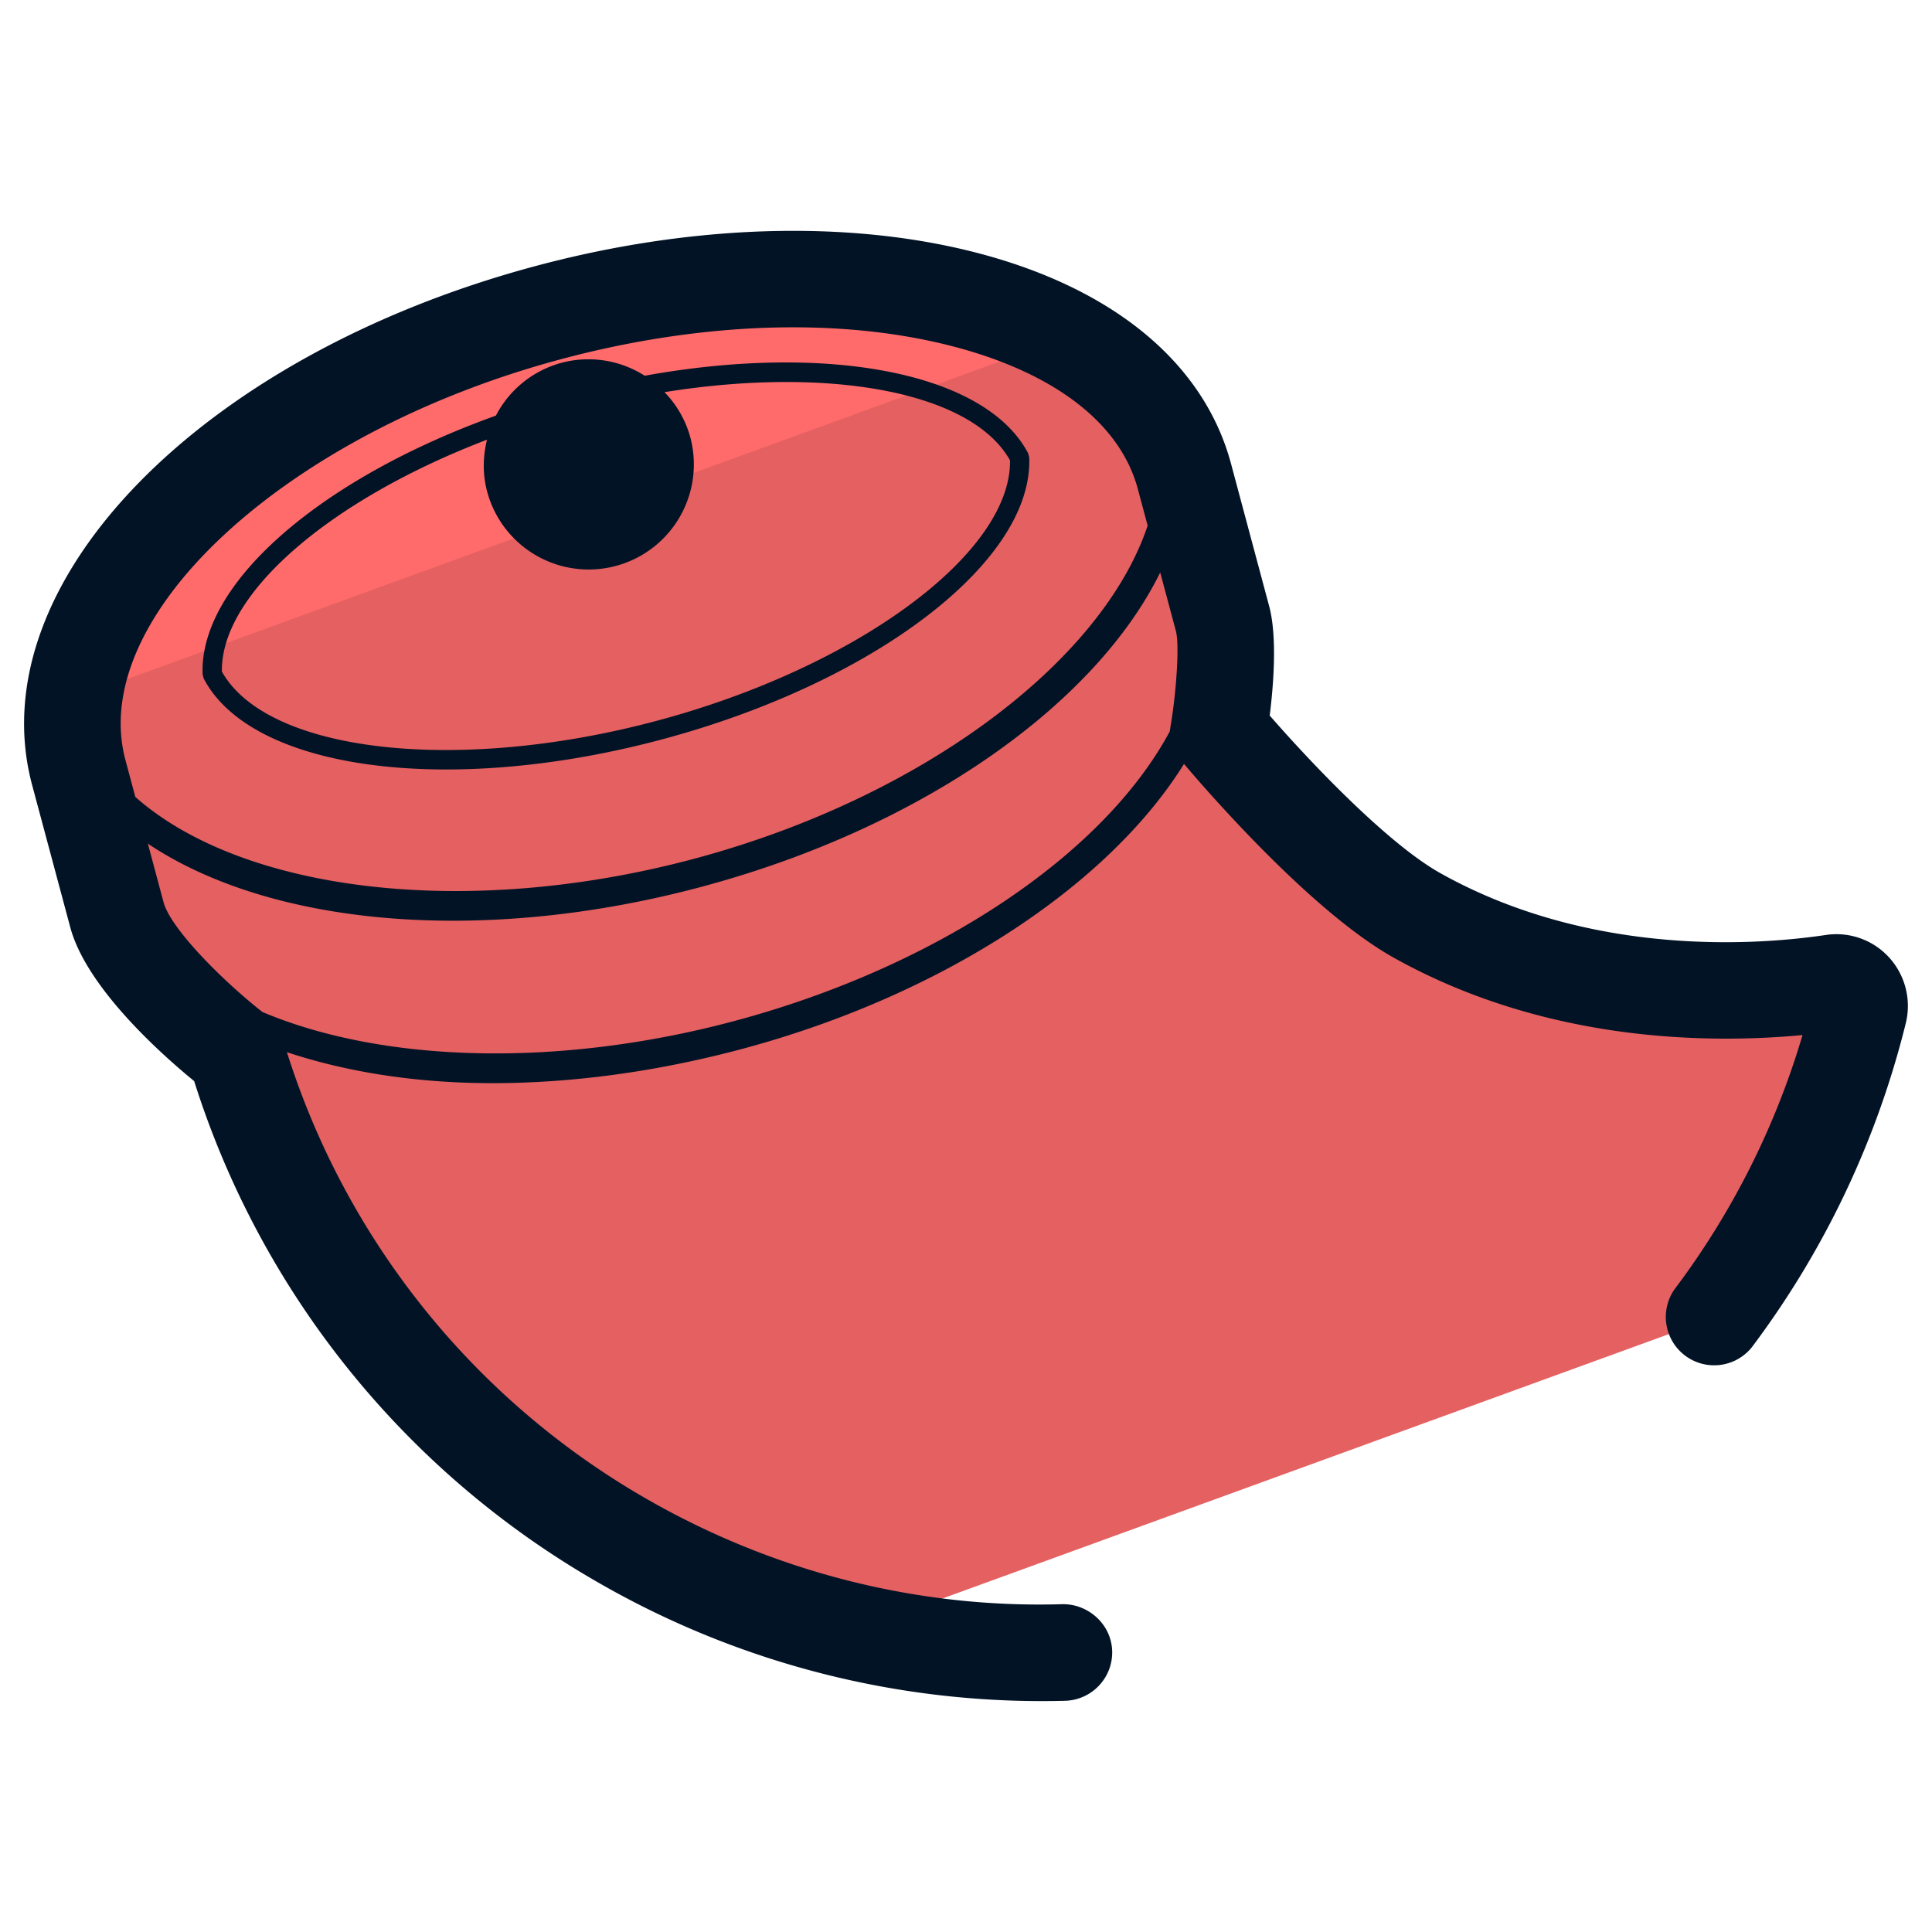 <svg xmlns="http://www.w3.org/2000/svg" version="1" viewBox="0 0 50 50"><path fill="#E56060" d="M3.026 23.674c.401 1.497 3.081 3.569 3.081 3.569a21.657 21.657 0 009.968 12.611 21.751 21.751 0 005.989 2.362l22.271-8.106a21.807 21.807 0 001.475-2.22 21.867 21.867 0 002.297-5.707.604.604 0 00-.669-.751c-1.887.282-6.518.633-10.765-1.742-2.142-1.198-5.129-4.79-5.129-4.79s.328-2.027.096-2.893l-.986-3.679c-1.195-4.461-8.568-6.354-16.469-4.237S.844 15.534 2.04 19.995l.986 3.679z"/><path fill="#FF6B6B" d="M27.52 8.756c-3.127-1.706-8.136-2.069-13.381-.664C7.34 9.914 2.368 14.112 1.875 18.09L27.52 8.756z"/><g fill="#031326"><path d="M48.89 24.779a1.845 1.845 0 00-1.638-.582c-1.687.252-6.037.602-9.969-1.596-1.395-.78-3.416-2.927-4.423-4.083.099-.791.198-2.041-.015-2.834l-.985-3.679c-.699-2.612-3.049-4.555-6.616-5.472-3.313-.851-7.356-.727-11.384.352C5.161 9.216-.562 15.117.832 20.319l.986 3.678c.418 1.561 2.355 3.285 3.207 3.982A22.905 22.905 0 0015.45 40.937a22.994 22.994 0 0012.117 3.079c.689-.02 1.234-.594 1.216-1.284s-.612-1.223-1.284-1.216c-3.774.115-7.51-.847-10.799-2.744a20.4 20.4 0 01-9.274-11.541c1.575.522 3.376.801 5.321.801 2.052 0 4.249-.294 6.463-.887 5.169-1.385 9.467-4.215 11.432-7.375.452.536 3.25 3.797 5.421 5.011 3.969 2.22 8.236 2.229 10.586 2.006a20.657 20.657 0 01-3.309 6.575 1.251 1.251 0 001.998 1.504 23.24 23.24 0 003.983-8.383 1.866 1.866 0 00-.431-1.704zM14.508 9.299c3.617-.969 7.208-1.092 10.114-.345 2.654.682 4.368 1.996 4.824 3.698l.255.951c-1.169 3.502-5.813 7.035-11.731 8.62-5.918 1.584-11.705.848-14.468-1.599l-.255-.952c-.997-3.72 4.16-8.47 11.261-10.373zm4.507 17.122c-4.511 1.209-9.07 1.099-12.223-.23-1.112-.877-2.384-2.186-2.559-2.84l-.406-1.517c1.93 1.292 4.715 1.994 7.896 1.994 2.03 0 4.219-.284 6.442-.88 5.706-1.529 10.181-4.718 11.861-8.132l.406 1.515c.095.356.012 1.535-.123 2.371l-.036.227c-1.7 3.173-6.008 6.085-11.258 7.492z"/><path d="M11.548 19.914c1.707 0 3.624-.253 5.594-.781 5.522-1.48 9.604-4.617 9.494-7.296l-.028-.106c-1.098-2.092-5.189-2.864-9.923-2.007a2.708 2.708 0 00-2.153-.335 2.706 2.706 0 00-1.698 1.367c-4.528 1.625-7.686 4.339-7.59 6.7l.029.106c.8 1.528 3.197 2.352 6.275 2.352zm1.055-8.534c-.104.429-.118.885.004 1.342a2.72 2.72 0 105.257-1.409 2.686 2.686 0 00-.667-1.164c4.254-.682 7.948-.014 8.942 1.765.035 2.401-3.951 5.35-9.126 6.736-5.175 1.387-10.101.826-11.271-1.27-.029-2.037 2.836-4.463 6.861-6z"/></g></svg>